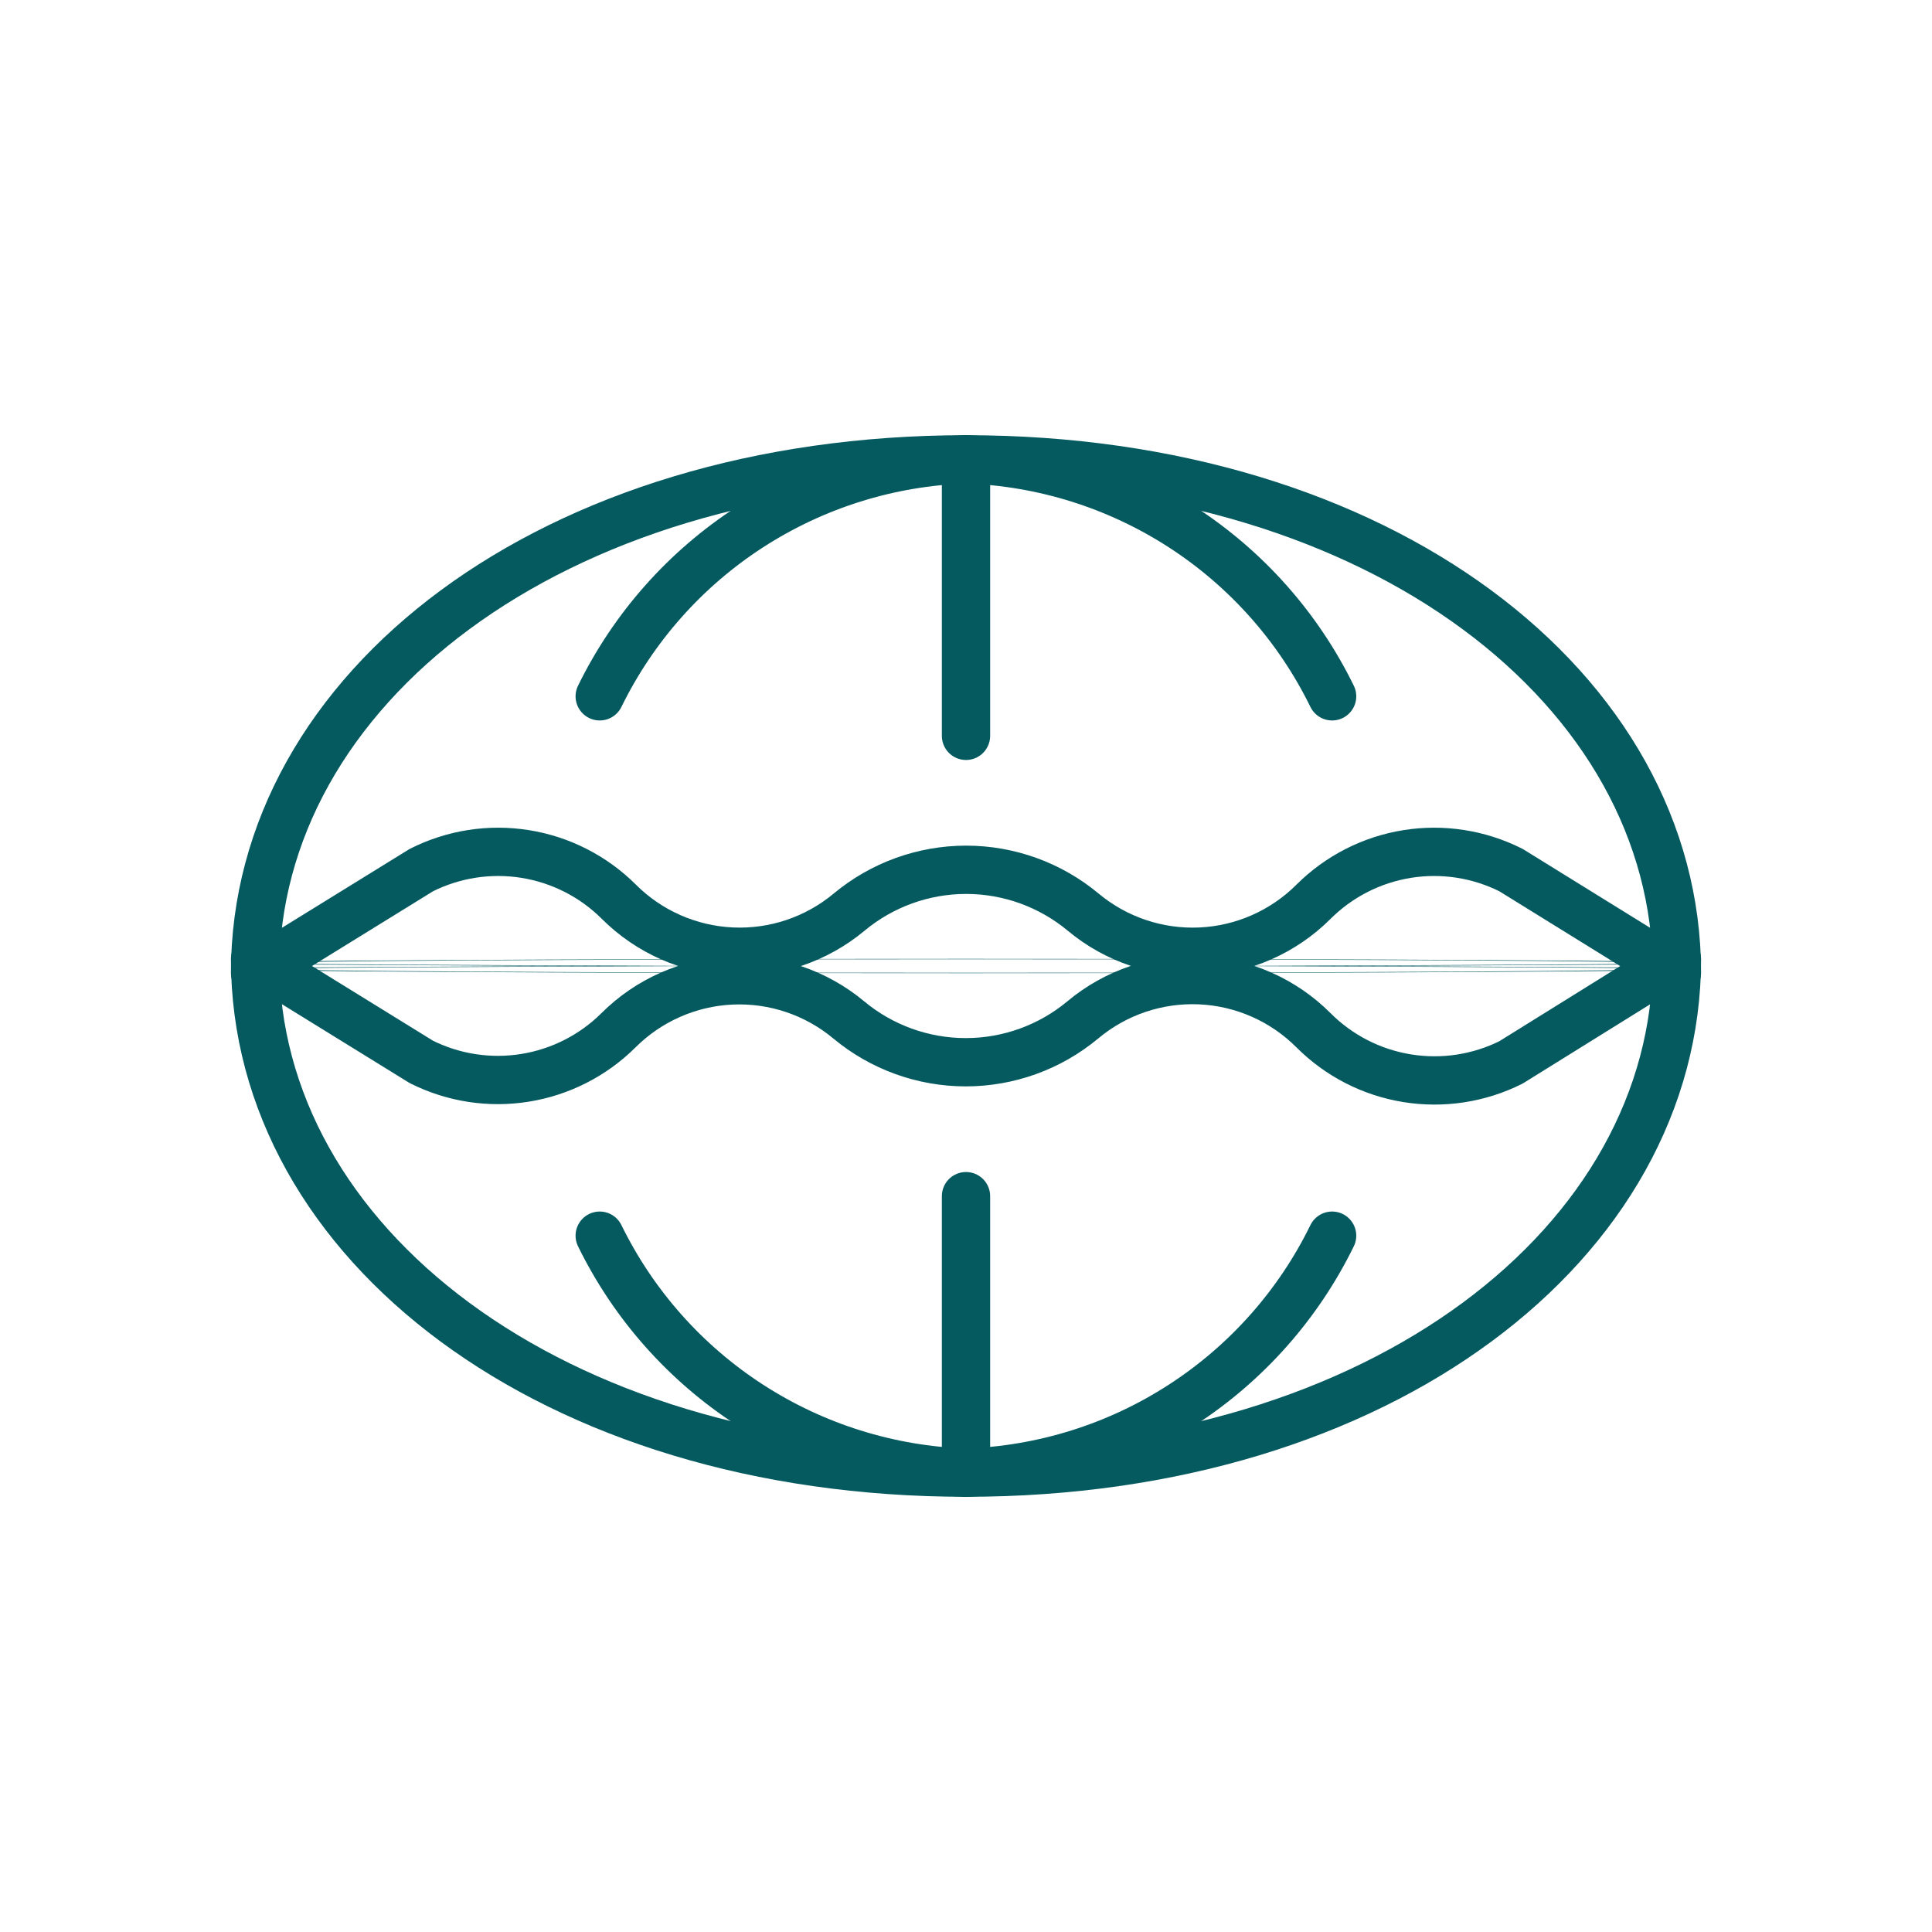 <svg id="eMZdYScFJEL1" xmlns="http://www.w3.org/2000/svg" xmlns:xlink="http://www.w3.org/1999/xlink" viewBox="0 0 80 80" shape-rendering="geometricPrecision" text-rendering="geometricPrecision" project-id="f7aca80ed6c64a53855eff302c9ca8c8" export-id="1f800d029f1d4a0db26be4e740594d66" cached="false">
<style><![CDATA[
#eMZdYScFJEL2_to {animation: eMZdYScFJEL2_to__to 4000ms linear 1 normal forwards}@keyframes eMZdYScFJEL2_to__to { 0% {transform: translate(40px,50.349px)} 7.5% {transform: translate(40px,50.349px);animation-timing-function: cubic-bezier(0.445,0.05,0.55,0.95)} 45% {transform: translate(40px,65.349px)} 100% {transform: translate(40px,65.349px)}} #eMZdYScFJEL6_to {animation: eMZdYScFJEL6_to__to 4000ms linear 1 normal forwards}@keyframes eMZdYScFJEL6_to__to { 0% {transform: translate(40px,29.651px)} 7.5% {transform: translate(40px,29.651px);animation-timing-function: cubic-bezier(0.445,0.05,0.55,0.95)} 45% {transform: translate(40px,14.651px)} 100% {transform: translate(40px,14.651px)}} #eMZdYScFJEL10_to {animation: eMZdYScFJEL10_to__to 4000ms linear 1 normal forwards}@keyframes eMZdYScFJEL10_to__to { 0% {transform: translate(40px,40px)} 7.5% {transform: translate(40px,40px)} 100% {transform: translate(40px,40px)}} #eMZdYScFJEL10_ts {animation: eMZdYScFJEL10_ts__ts 4000ms linear 1 normal forwards}@keyframes eMZdYScFJEL10_ts__ts { 0% {transform: scale(1,0.008)} 7.5% {transform: scale(1,0.008);animation-timing-function: cubic-bezier(0.445,0.05,0.55,0.95)} 45% {transform: scale(1,1)} 100% {transform: scale(1,1)}} #eMZdYScFJEL11_to {animation: eMZdYScFJEL11_to__to 4000ms linear 1 normal forwards}@keyframes eMZdYScFJEL11_to__to { 0% {transform: translate(40px,54px)} 50% {transform: translate(40px,54px)} 52.5% {transform: translate(40px,52px);animation-timing-function: cubic-bezier(0.455,0.03,0.515,0.955)} 72.5% {transform: translate(40px,41px)} 82.5% {transform: translate(40px,40px)} 100% {transform: translate(40px,40px)}} #eMZdYScFJEL11_ts {animation: eMZdYScFJEL11_ts__ts 4000ms linear 1 normal forwards}@keyframes eMZdYScFJEL11_ts__ts { 0% {transform: scale(0.709,0.709)} 52.5% {transform: scale(0.709,0.709)} 72.5% {transform: scale(1,1)} 77.5% {transform: scale(1.143,1.143)} 82.5% {transform: scale(1,1)} 100% {transform: scale(1,1)}} #eMZdYScFJEL11 {animation: eMZdYScFJEL11_c_o 4000ms linear 1 normal forwards}@keyframes eMZdYScFJEL11_c_o { 0% {opacity: 0} 52.5% {opacity: 0} 65% {opacity: 1} 100% {opacity: 1}}
]]></style>
<g id="eMZdYScFJEL2_to" transform="translate(40,50.349)"><g transform="translate(-40,-65.349)"><path d="M69.438,54.719C69.438,66.461,57.162,75.979,40,75.979s-29.438-9.518-29.438-21.26l6.885,4.252c1.326.664,2.827.895,4.291.66c1.464-.235,2.818-.923,3.87-1.968c1.249-1.248,2.92-1.985,4.684-2.065s3.494.502,4.851,1.633c1.361,1.133,3.076,1.754,4.847,1.754c1.771,0,3.486-.621,4.847-1.754c1.358-1.136,3.092-1.722,4.861-1.642s3.443.82,4.693,2.074c1.051,1.052,2.406,1.746,3.874,1.984s2.973.009,4.303-.656l6.869-4.272Z" fill="none" stroke="#055a60" stroke-width="2" stroke-linecap="round" stroke-linejoin="round"/><path d="M55.16,66.167c-1.398,2.858-3.548,5.281-6.219,7.009-2.671,1.729-5.762,2.698-8.941,2.803-3.181-.105-6.273-1.074-8.945-2.802-2.672-1.729-4.823-4.152-6.222-7.01" fill="none" stroke="#055a60" stroke-width="2" stroke-linecap="round" stroke-linejoin="round"/><path d="M40,75.979v-11.448" fill="none" stroke="#055a60" stroke-width="2" stroke-linecap="round" stroke-linejoin="round"/></g></g><g id="eMZdYScFJEL6_to" transform="translate(40,29.651)"><g transform="translate(-40,-14.651)"><path d="M69.438,25.281C69.438,13.539,57.162,4.021,40,4.021s-29.438,9.518-29.438,21.26l6.885-4.252c1.328-.669,2.832-.902,4.3-.667s2.824.926,3.877,1.976c1.249,1.248,2.919,1.985,4.684,2.065s3.494-.503,4.851-1.633c1.361-1.133,3.076-1.754,4.847-1.754s3.486.621,4.847,1.754c1.357,1.131,3.088,1.714,4.853,1.634c1.765-.08,3.436-.817,4.685-2.066c1.053-1.049,2.409-1.741,3.877-1.976s2.972-.001,4.3.667l6.869,4.252Z" fill="none" stroke="#055a60" stroke-width="2" stroke-linecap="round" stroke-linejoin="round"/><path d="M55.16,13.833c-1.398-2.858-3.548-5.281-6.219-7.009s-5.762-2.698-8.941-2.803c-3.181.105-6.273,1.074-8.945,2.802s-4.823,4.152-6.222,7.01" fill="none" stroke="#055a60" stroke-width="2" stroke-linecap="round" stroke-linejoin="round"/><path d="M40,4.021v11.448" fill="none" stroke="#055a60" stroke-width="2" stroke-linecap="round" stroke-linejoin="round"/></g></g><g id="eMZdYScFJEL10_to" transform="translate(40,40)"><g id="eMZdYScFJEL10_ts" transform="scale(1,0.008)"><path d="M27.244,40c-8.566,3.899-16.681,8.141-16.681,14.719c0,11.742,12.275,21.26,29.438,21.26s29.438-9.518,29.438-21.26c0-6.578-8.115-10.82-16.681-14.719c8.566-3.899,16.681-8.141,16.681-14.719C69.438,13.539,57.162,4.021,40,4.021s-29.438,9.518-29.438,21.26c0,6.578,8.115,10.82,16.681,14.719Z" transform="translate(-40,-40)" fill="none" stroke="#055a60" stroke-width="2" stroke-linecap="round" stroke-linejoin="round"/></g></g><g id="eMZdYScFJEL11_to" transform="translate(40,54)"><g id="eMZdYScFJEL11_ts" transform="scale(0.709,0.709)"><path id="eMZdYScFJEL11" d="M31.823,40c0,2.169.862,4.248,2.395,5.782s3.613,2.395,5.782,2.395s4.249-.862,5.782-2.395s2.395-3.613,2.395-5.782-.862-4.249-2.395-5.782-3.613-2.395-5.782-2.395-4.248.862-5.782,2.395-2.395,3.613-2.395,5.782Z" transform="translate(-40,-40)" opacity="0" fill="none" stroke="#ffb81c" stroke-width="2" stroke-linecap="round" stroke-linejoin="round"/></g></g></svg>
